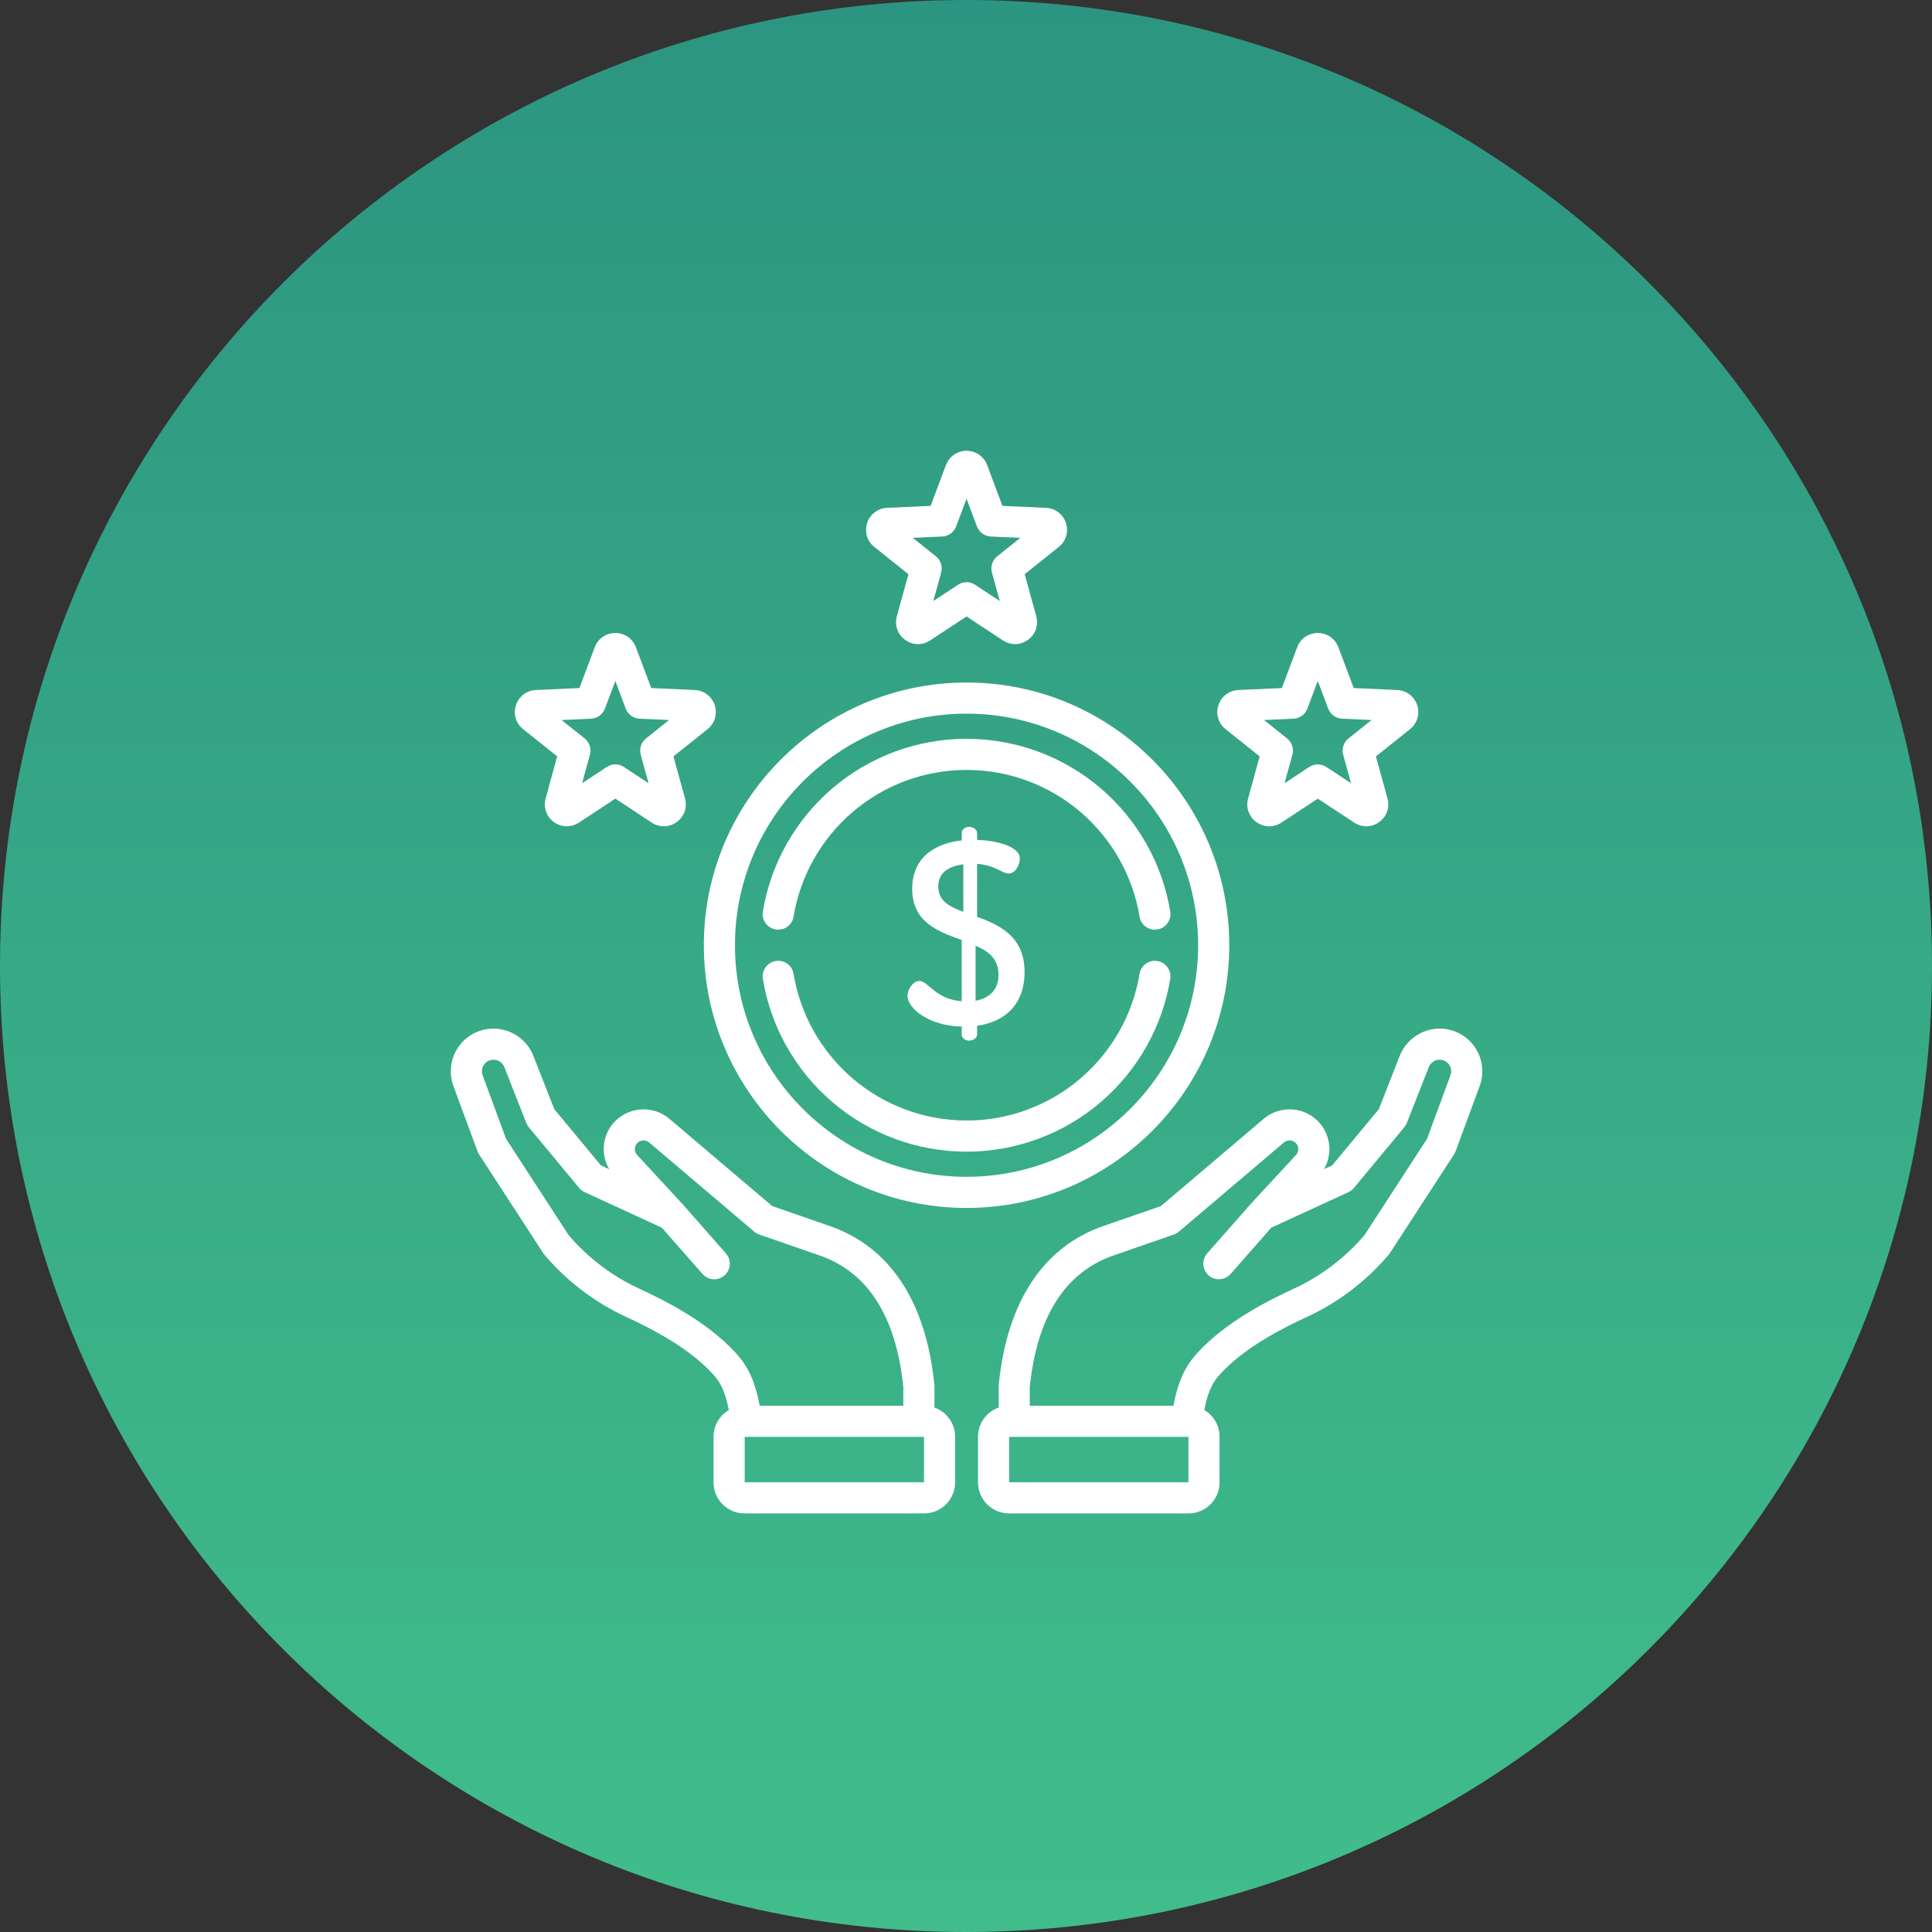<?xml version="1.0" encoding="UTF-8"?> <svg xmlns="http://www.w3.org/2000/svg" width="60" height="60" viewBox="0 0 60 60" fill="none"><rect x="0" y="0" width="60" height="60" fill="#333333" stroke="none"/><path d="M30 60C46.569 60 60 46.569 60 30C60 13.431 46.569 0 30 0C13.431 0 0 13.431 0 30C0 46.569 13.431 60 30 60Z" fill="url(#paint0_linear_174_28)"></path><path d="M29.02 43.712V43.047C29.02 43.032 29.019 43.015 29.017 42.999C28.759 40.42 27.632 38.716 25.758 38.072L23.981 37.455L20.787 34.744C20.301 34.331 19.566 34.36 19.114 34.81C18.707 35.215 18.639 35.831 18.918 36.31L18.661 36.191L17.216 34.449L16.561 32.784C16.323 32.178 15.664 31.831 15.029 31.977C14.658 32.063 14.341 32.304 14.16 32.639C13.978 32.974 13.95 33.372 14.082 33.729L14.828 35.753C14.841 35.786 14.857 35.819 14.877 35.849L16.873 38.921C16.884 38.938 16.897 38.955 16.91 38.971C17.602 39.785 18.475 40.45 19.436 40.893C20.228 41.259 21.369 41.84 22.126 42.658C22.32 42.868 22.505 43.118 22.634 43.79C22.351 43.957 22.16 44.266 22.16 44.618V46.038C22.16 46.569 22.591 47 23.121 47H28.7C29.23 47 29.661 46.569 29.661 46.038V44.618C29.661 44.2 29.393 43.844 29.02 43.712ZM19.841 40.015C19.016 39.635 18.265 39.065 17.666 38.368L15.716 35.367L14.989 33.395C14.94 33.262 14.981 33.152 15.01 33.099C15.039 33.045 15.108 32.951 15.246 32.919C15.418 32.88 15.597 32.974 15.662 33.138L16.344 34.875C16.363 34.922 16.39 34.967 16.422 35.007L17.987 36.893C18.033 36.949 18.091 36.993 18.157 37.023L20.554 38.127L21.818 39.565C21.914 39.673 22.047 39.729 22.181 39.729C22.295 39.729 22.409 39.689 22.5 39.609C22.701 39.432 22.721 39.127 22.544 38.926L21.213 37.412C21.21 37.408 21.206 37.405 21.203 37.401L19.786 35.868C19.689 35.761 19.694 35.597 19.796 35.495C19.894 35.397 20.055 35.391 20.161 35.481L23.424 38.251C23.47 38.289 23.522 38.319 23.578 38.339L25.442 38.985C26.95 39.504 27.829 40.879 28.053 43.072V43.657H23.593C23.434 42.8 23.172 42.365 22.836 42.001C21.962 41.057 20.708 40.416 19.841 40.015ZM28.695 46.033H23.127V44.624H28.695V46.033Z" fill="white"></path><path d="M45.875 32.639C45.694 32.304 45.377 32.063 45.005 31.977C44.37 31.831 43.712 32.178 43.473 32.784L42.819 34.449L41.373 36.191L41.117 36.309C41.396 35.832 41.327 35.215 40.921 34.81C40.469 34.36 39.734 34.331 39.248 34.743L36.054 37.455L34.278 38.071C32.403 38.716 31.275 40.42 31.017 42.999C31.015 43.015 31.015 43.031 31.015 43.047V43.712C30.641 43.844 30.373 44.2 30.373 44.618V46.038C30.373 46.568 30.805 47 31.335 47H36.913C37.443 47 37.874 46.568 37.874 46.038V44.618C37.874 44.266 37.684 43.957 37.4 43.789C37.529 43.118 37.714 42.868 37.908 42.658C38.665 41.84 39.806 41.259 40.599 40.893C41.559 40.45 42.433 39.785 43.124 38.97C43.138 38.955 43.15 38.938 43.161 38.921L45.158 35.849C45.177 35.818 45.194 35.786 45.206 35.752L45.952 33.729C46.084 33.372 46.056 32.974 45.875 32.639ZM36.908 46.033H31.34V44.624H36.908V46.033ZM45.045 33.395L44.318 35.367L42.368 38.368C41.769 39.065 41.018 39.635 40.194 40.015C39.326 40.416 38.072 41.057 37.199 42.001C36.862 42.365 36.601 42.8 36.442 43.657H31.981V43.072C32.206 40.879 33.084 39.504 34.594 38.985L36.456 38.339C36.513 38.319 36.565 38.289 36.611 38.251L39.873 35.481C39.98 35.391 40.14 35.397 40.239 35.495C40.341 35.597 40.345 35.761 40.252 35.865L38.831 37.401C38.828 37.405 38.825 37.408 38.822 37.412L37.49 38.926C37.314 39.127 37.334 39.432 37.534 39.609C37.626 39.69 37.74 39.729 37.853 39.729C37.987 39.729 38.121 39.674 38.216 39.565L39.48 38.127L41.877 37.024C41.943 36.993 42.001 36.949 42.047 36.893L43.612 35.007C43.645 34.967 43.671 34.923 43.69 34.875L44.373 33.138C44.438 32.974 44.616 32.88 44.789 32.919C44.927 32.951 44.996 33.045 45.025 33.099C45.053 33.152 45.094 33.262 45.045 33.395Z" fill="white"></path><path d="M38.062 22.645L39.12 23.49L38.761 24.796C38.684 25.073 38.785 25.36 39.017 25.529C39.138 25.617 39.278 25.661 39.418 25.661C39.549 25.661 39.679 25.623 39.794 25.547L40.925 24.802L42.056 25.547C42.296 25.705 42.6 25.698 42.833 25.529C43.065 25.361 43.166 25.073 43.09 24.796L42.73 23.49L43.789 22.645C44.013 22.466 44.101 22.174 44.012 21.901C43.923 21.628 43.68 21.443 43.394 21.429L42.041 21.368L41.564 20.1C41.463 19.831 41.212 19.658 40.925 19.658C40.638 19.658 40.387 19.831 40.286 20.1L39.809 21.368L38.456 21.429C38.17 21.442 37.927 21.628 37.838 21.901C37.75 22.174 37.837 22.466 38.062 22.645ZM40.172 22.319C40.365 22.31 40.534 22.188 40.602 22.006L40.925 21.148L41.248 22.006C41.316 22.188 41.485 22.31 41.678 22.319L42.595 22.361L41.878 22.933C41.727 23.054 41.662 23.253 41.714 23.439L41.957 24.324L41.191 23.819C41.111 23.766 41.018 23.739 40.925 23.739C40.833 23.739 40.74 23.766 40.659 23.819L39.893 24.324L40.137 23.439C40.188 23.253 40.123 23.054 39.972 22.933L39.255 22.361L40.172 22.319Z" fill="white"></path><path d="M16.246 22.645L17.304 23.49L16.945 24.796C16.869 25.073 16.969 25.361 17.201 25.529C17.434 25.698 17.739 25.705 17.979 25.547L19.11 24.802L20.24 25.547C20.355 25.623 20.486 25.661 20.616 25.661C20.756 25.661 20.896 25.617 21.017 25.529C21.25 25.36 21.35 25.073 21.274 24.796L20.914 23.49L21.973 22.645C22.197 22.466 22.285 22.174 22.196 21.901C22.108 21.628 21.865 21.443 21.578 21.429L20.225 21.368L19.748 20.1C19.647 19.831 19.396 19.658 19.11 19.658C18.822 19.658 18.571 19.831 18.471 20.1L17.994 21.368L16.641 21.429C16.354 21.442 16.111 21.628 16.023 21.901C15.934 22.174 16.021 22.466 16.246 22.645ZM18.356 22.319C18.549 22.31 18.718 22.188 18.786 22.006L19.11 21.148L19.432 22.006C19.5 22.188 19.67 22.31 19.863 22.319L20.779 22.361L20.062 22.933C19.911 23.054 19.846 23.253 19.898 23.439L20.141 24.324L19.375 23.819C19.214 23.712 19.005 23.712 18.843 23.819L18.078 24.324L18.321 23.439C18.372 23.253 18.308 23.054 18.157 22.933L17.44 22.361L18.356 22.319Z" fill="white"></path><path d="M27.154 16.987L28.212 17.832L27.853 19.138C27.776 19.415 27.877 19.703 28.109 19.871C28.341 20.04 28.647 20.047 28.886 19.889L30.017 19.144L31.148 19.889C31.263 19.965 31.394 20.003 31.524 20.003C31.664 20.003 31.804 19.959 31.925 19.871C32.157 19.703 32.258 19.415 32.182 19.138L31.822 17.832L32.881 16.987C33.105 16.808 33.193 16.516 33.104 16.243C33.015 15.97 32.773 15.785 32.486 15.772L31.133 15.71L30.656 14.442C30.555 14.174 30.304 14 30.017 14C29.73 14 29.479 14.174 29.378 14.442L28.901 15.71L27.548 15.772C27.262 15.785 27.019 15.97 26.93 16.243C26.842 16.516 26.929 16.808 27.154 16.987ZM29.264 16.662C29.457 16.653 29.626 16.529 29.694 16.349L30.017 15.49L30.34 16.349C30.408 16.529 30.578 16.653 30.771 16.662L31.687 16.703L30.97 17.276C30.819 17.396 30.754 17.595 30.806 17.782L31.049 18.666L30.283 18.161C30.203 18.108 30.11 18.081 30.017 18.081C29.925 18.081 29.832 18.108 29.751 18.161L28.985 18.666L29.229 17.782C29.28 17.595 29.215 17.396 29.064 17.276L28.348 16.703L29.264 16.662Z" fill="white"></path><path d="M38.176 29.355C38.176 24.856 34.516 21.196 30.017 21.196C25.518 21.196 21.858 24.856 21.858 29.355C21.858 33.853 25.518 37.514 30.017 37.514C34.516 37.514 38.176 33.853 38.176 29.355ZM30.017 36.547C26.051 36.547 22.825 33.321 22.825 29.355C22.825 25.389 26.051 22.163 30.017 22.163C33.983 22.163 37.209 25.389 37.209 29.355C37.209 33.321 33.983 36.547 30.017 36.547Z" fill="white"></path><path d="M24.09 28.865C24.353 28.908 24.602 28.73 24.645 28.466C24.852 27.208 25.502 26.055 26.476 25.219C27.461 24.375 28.718 23.911 30.017 23.911C31.316 23.911 32.574 24.375 33.558 25.219C34.532 26.055 35.183 27.208 35.389 28.466C35.428 28.703 35.633 28.872 35.866 28.872C35.892 28.872 35.918 28.869 35.945 28.865C36.208 28.822 36.386 28.573 36.343 28.31C36.1 26.827 35.334 25.469 34.188 24.485C33.028 23.491 31.547 22.944 30.017 22.944C28.488 22.944 27.007 23.491 25.847 24.485C24.7 25.469 23.934 26.827 23.691 28.31C23.648 28.573 23.826 28.822 24.09 28.865Z" fill="white"></path><path d="M35.945 29.845C35.681 29.802 35.433 29.98 35.389 30.244C35.183 31.502 34.532 32.655 33.558 33.49C32.574 34.334 31.316 34.799 30.017 34.799C28.718 34.799 27.461 34.334 26.476 33.49C25.502 32.655 24.852 31.502 24.645 30.244C24.602 29.98 24.353 29.802 24.09 29.845C23.826 29.888 23.648 30.137 23.691 30.4C23.934 31.883 24.7 33.241 25.847 34.224C27.007 35.219 28.488 35.766 30.017 35.766C31.547 35.766 33.028 35.219 34.188 34.224C35.334 33.241 36.1 31.883 36.343 30.4C36.386 30.137 36.208 29.888 35.945 29.845Z" fill="white"></path><path d="M30.102 32.318C30.224 32.318 30.345 32.229 30.345 32.132V31.856C31.22 31.735 31.819 31.184 31.819 30.188C31.819 29.087 31.049 28.731 30.345 28.472V26.828C30.912 26.869 31.122 27.128 31.317 27.128C31.56 27.128 31.673 26.82 31.673 26.666C31.673 26.269 30.896 26.099 30.345 26.083V25.864C30.345 25.767 30.223 25.678 30.102 25.678C29.964 25.678 29.867 25.767 29.867 25.864V26.099C29.098 26.18 28.329 26.585 28.329 27.605C28.329 28.642 29.139 28.933 29.867 29.192V31.095C29.041 31.03 28.823 30.464 28.555 30.464C28.353 30.464 28.183 30.731 28.183 30.925C28.183 31.322 28.863 31.864 29.867 31.881V32.132C29.867 32.229 29.965 32.318 30.102 32.318ZM30.297 29.371C30.693 29.541 31.009 29.767 31.009 30.278C31.009 30.739 30.734 30.998 30.297 31.079V29.371ZM29.139 27.524C29.139 27.104 29.462 26.901 29.916 26.844V28.318C29.487 28.156 29.139 27.986 29.139 27.524Z" fill="white"></path><defs><linearGradient id="paint0_linear_174_28" x1="30" y1="0" x2="30" y2="60" gradientUnits="userSpaceOnUse"><stop stop-color="#2C9581"></stop><stop offset="1" stop-color="#41BD8B"></stop></linearGradient></defs></svg> 